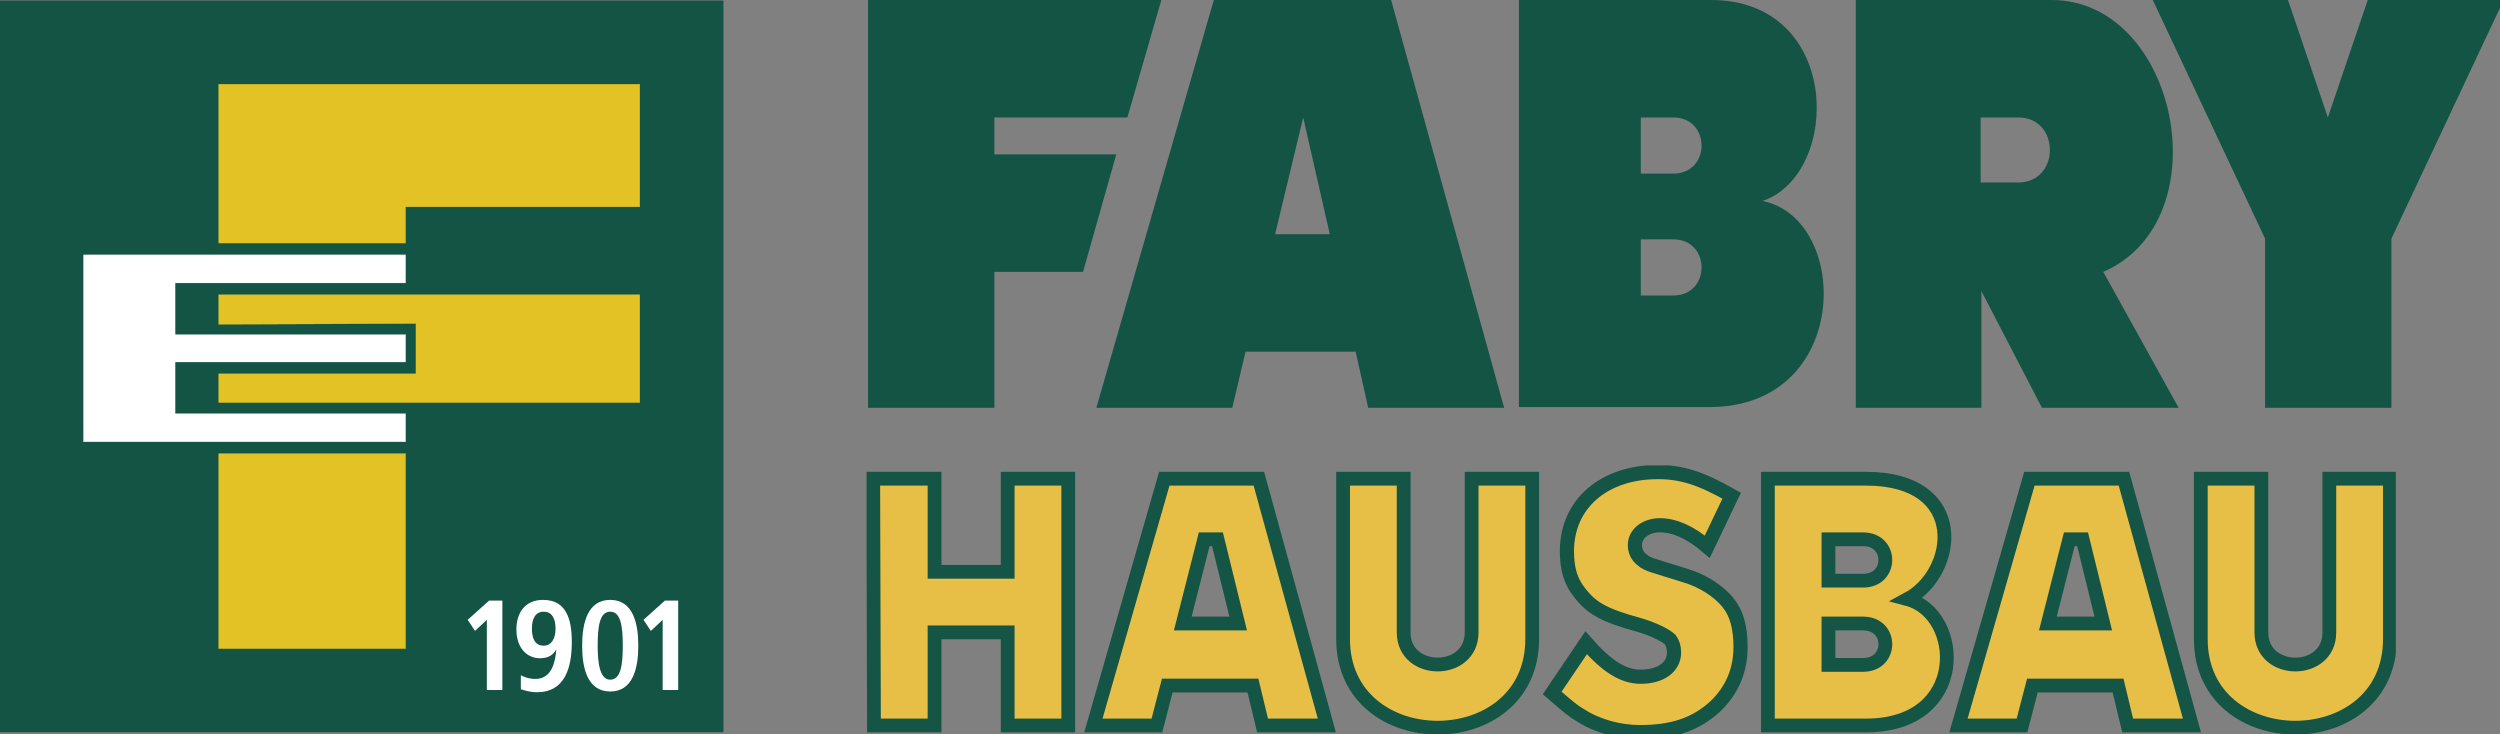 <?xml version="1.0" encoding="UTF-8"?>
<!-- Generator: Adobe Illustrator 27.8.0, SVG Export Plug-In . SVG Version: 6.00 Build 0)  -->
<svg xmlns="http://www.w3.org/2000/svg" xmlns:xlink="http://www.w3.org/1999/xlink" version="1.1" id="Ebene_1" x="0px" y="0px" viewBox="0 0 338.4 99.4" style="enable-background:new 0 0 338.4 99.4;" xml:space="preserve">
<rect x="0" y="0" width="338.4" height="99.4" fill="#808080" stroke="none"/>
<style type="text/css">
	.st0{fill:#135444;}
	.st1{fill:#E3C225;stroke:#E3C423;stroke-width:3.729567e-02;}
	.st2{fill:#FFFFFF;stroke:#FFFFFF;stroke-width:3.729567e-02;}
	.st3{fill:#FFFFFF;}
	.st4{fill:#E7BF46;}
	.st5{clip-path:url(#SVGID_00000097499367754544075800000008125964460355970980_);fill:none;stroke:#155545;stroke-width:1.865;}
	.st6{clip-path:url(#SVGID_00000116935546792274243880000016513654692840921018_);fill:none;stroke:#155545;stroke-width:1.865;}
	.st7{clip-path:url(#SVGID_00000116935546792274243880000016513654692840921018_);fill:#E7BF46;}
	.st8{clip-path:url(#SVGID_00000152263233707497389800000017455965067107830424_);fill:none;stroke:#155545;stroke-width:1.865;}
	.st9{clip-path:url(#SVGID_00000152263233707497389800000017455965067107830424_);fill:#E7BF46;}
	.st10{clip-path:url(#SVGID_00000152263233707497389800000017455965067107830424_);fill:none;stroke:#155545;stroke-width:1.919;}
</style>
<g>
	<polygon class="st0" points="157.2,0 152.6,15.9 134.6,15.9 134.6,20.9 151.1,20.9 146.6,36.8 134.6,36.8 134.6,55.2 117.5,55.2    117.5,0  "></polygon>
	<path class="st0" d="M164.3,0h24l15.3,55.2h-18.4l-1.7-7.6h-14.9l-1.8,7.6l-18.4,0L164.3,0z M172.6,31.7h7.4l-3.6-15.8L172.6,31.7z   "></path>
	<path class="st0" d="M205.6,0c0,0,25.9,0,26,0c17.7,0,17.7,23.5,7,27.2c12,2.5,12,27.9-7.2,27.9h-25.8L205.6,0z M226.5,23.5   c5.1,0,5.1-7.6,0-7.6h-4.4v7.6H226.5z M222.1,40h4.4c5.1,0,5.1-7.6,0-7.6h-4.4V40z"></path>
	<path class="st0" d="M251.2,0h26.5c17.1,0,23.1,29.8,7,36.8l10.2,18.4h-18.5l-8.2-15.8v15.8h-17L251.2,0z M273.2,24.7   c5.7,0,5.7-8.8,0-8.8h-5.1v8.8H273.2z"></path>
	<polygon class="st0" points="306.6,55.2 306.6,32.3 291.4,0 309.7,0 315.1,15.9 320.5,0 338.9,0 323.7,32.3 323.7,55.2  "></polygon>
</g>
<g>
	<g>
		<path class="st0" d="M0,99.1v-99h97.9v99H0z M54.9,34.5"></path>
		<g>
			<polygon class="st1" points="29.6,11.4 86.6,11.4 86.6,28 54.9,28 54.9,32.9 29.6,32.9    "></polygon>
			<rect x="29.6" y="61.4" class="st1" width="25.3" height="26.4"></rect>
			<polygon class="st1" points="29.6,39.9 86.6,39.9 86.6,54.5 29.6,54.5 29.6,50.6 56.3,50.6 56.3,43.8 29.6,43.9    "></polygon>
		</g>
		<path class="st2" d="M54.9,49H23.7v7h31.2v3.8H11.3V34.5h43.6v3.8H23.7v7h31.2V49z"></path>
	</g>
	<g>
		<path class="st3" d="M65.9,83.9l-1.6,1.5l-1-1.5l2.9-2.6H68v12.1h-2.1V83.9z"></path>
		<path class="st3" d="M70.5,91.4c0.4,0.2,1,0.5,2,0.5c2.3,0,2.7-2.6,2.8-4l0,0c-0.4,0.7-1,1.2-2.2,1.2c-1.7,0-3.2-1.3-3.2-3.9    c0-2.4,1.3-4,3.6-4c3.1,0,3.9,2.5,3.9,5.7c0,3.6-1,6.8-4.7,6.8c-1.1,0-1.8-0.3-2.2-0.4L70.5,91.4z M73.6,87.4c1,0,1.6-0.9,1.6-2.3    c0-1.4-0.5-2.3-1.6-2.3c-1.1,0-1.6,0.9-1.6,2.3C72,86.4,72.4,87.4,73.6,87.4z"></path>
		<path class="st3" d="M82.6,81.2c3.1,0,3.8,3.2,3.8,6.2c0,3-0.7,6.2-3.8,6.2c-3.1,0-3.8-3.2-3.8-6.2C78.8,84.4,79.5,81.2,82.6,81.2    z M82.6,92c1.4,0,1.7-1.9,1.7-4.6c0-2.7-0.3-4.6-1.7-4.6c-1.4,0-1.7,1.9-1.7,4.6C80.9,90.1,81.3,92,82.6,92z"></path>
		<path class="st3" d="M89.7,83.9l-1.6,1.5l-1-1.5l2.9-2.6h1.8v12.1h-2.1V83.9z"></path>
	</g>
	<g>
		<path class="st0" d="M0,99.1v-99h97.9v99H0z M54.9,34.5"></path>
		<g>
			<polygon class="st1" points="29.6,11.4 86.6,11.4 86.6,28 54.9,28 54.9,32.9 29.6,32.9    "></polygon>
			<rect x="29.6" y="61.4" class="st1" width="25.3" height="26.4"></rect>
			<polygon class="st1" points="29.6,39.9 86.6,39.9 86.6,54.5 29.6,54.5 29.6,50.6 56.3,50.6 56.3,43.8 29.6,43.9    "></polygon>
		</g>
		<path class="st2" d="M54.9,49H23.7v7h31.2v3.8H11.3V34.5h43.6v3.8H23.7v7h31.2V49z"></path>
	</g>
	<g>
		<path class="st3" d="M65.9,83.9l-1.6,1.5l-1-1.5l2.9-2.6H68v12.1h-2.1V83.9z"></path>
		<path class="st3" d="M70.5,91.4c0.4,0.2,1,0.5,2,0.5c2.3,0,2.7-2.6,2.8-4l0,0c-0.4,0.7-1,1.2-2.2,1.2c-1.7,0-3.2-1.3-3.2-3.9    c0-2.4,1.3-4,3.6-4c3.1,0,3.9,2.5,3.9,5.7c0,3.6-1,6.8-4.7,6.8c-1.1,0-1.8-0.3-2.2-0.4L70.5,91.4z M73.6,87.4c1,0,1.6-0.9,1.6-2.3    c0-1.4-0.5-2.3-1.6-2.3c-1.1,0-1.6,0.9-1.6,2.3C72,86.4,72.4,87.4,73.6,87.4z"></path>
		<path class="st3" d="M82.6,81.2c3.1,0,3.8,3.2,3.8,6.2c0,3-0.7,6.2-3.8,6.2c-3.1,0-3.8-3.2-3.8-6.2C78.8,84.4,79.5,81.2,82.6,81.2    z M82.6,92c1.4,0,1.7-1.9,1.7-4.6c0-2.7-0.3-4.6-1.7-4.6c-1.4,0-1.7,1.9-1.7,4.6C80.9,90.1,81.3,92,82.6,92z"></path>
		<path class="st3" d="M89.7,83.9l-1.6,1.5l-1-1.5l2.9-2.6h1.8v12.1h-2.1V83.9z"></path>
	</g>
</g>
<g>
	<polygon class="st4" points="118.2,64.8 126.5,64.8 126.5,77.4 136.4,77.4 136.4,64.8 144.6,64.8 144.6,98.2 136.4,98.2    136.4,85.6 126.5,85.6 126.5,98.2 118.3,98.2  "></polygon>
	<g>
		<defs>
			<rect id="SVGID_1_" x="117.3" y="63" width="207" height="37.1"></rect>
		</defs>
		<clipPath id="SVGID_00000056393624456090788010000001282083116765089720_">
			<use xlink:href="#SVGID_1_" style="overflow:visible;"></use>
		</clipPath>
		
			<polygon style="clip-path:url(#SVGID_00000056393624456090788010000001282083116765089720_);fill:none;stroke:#155545;stroke-width:1.865;" points="    118.2,64.8 126.5,64.8 126.5,77.4 136.4,77.4 136.4,64.8 144.6,64.8 144.6,98.2 136.4,98.2 136.4,85.6 126.5,85.6 126.5,98.2     118.3,98.2   "></polygon>
	</g>
	<path class="st4" d="M277.2,84.4h7.5L281.9,73h-1.8L277.2,84.4z M274.7,64.8h12.8l9.2,33.4H288l-1.3-5.4h-11.6l-1.4,5.4h-8.6   L274.7,64.8z"></path>
	<g>
		<defs>
			<rect id="SVGID_00000026138447633530646460000003249858453423820711_" x="117.3" y="63" width="207" height="37.1"></rect>
		</defs>
		<clipPath id="SVGID_00000132798743865936383520000010638196806205408133_">
			<use xlink:href="#SVGID_00000026138447633530646460000003249858453423820711_" style="overflow:visible;"></use>
		</clipPath>
		
			<path style="clip-path:url(#SVGID_00000132798743865936383520000010638196806205408133_);fill:none;stroke:#155545;stroke-width:1.865;" d="    M277.2,84.4h7.5L281.9,73h-1.8L277.2,84.4z M274.7,64.8h12.8l9.2,33.4H288l-1.3-5.4h-11.6l-1.4,5.4h-8.6L274.7,64.8z"></path>
		<path style="clip-path:url(#SVGID_00000132798743865936383520000010638196806205408133_);fill:#E7BF46;" d="M247.5,90h4.7    c4,0,4-5.6,0-5.6h-4.7V90z M247.5,78.6h4.7c4,0,4-5.6,0-5.6h-4.7V78.6z M239.3,64.8l13.3,0c13.9,0,12.3,12.7,5.6,16.3    c7.5,2,8.3,17.1-5.6,17.1h-13.3L239.3,64.8z"></path>
		
			<path style="clip-path:url(#SVGID_00000132798743865936383520000010638196806205408133_);fill:none;stroke:#155545;stroke-width:1.865;" d="    M247.5,90h4.7c4,0,4-5.6,0-5.6h-4.7V90z M247.5,78.6h4.7c4,0,4-5.6,0-5.6h-4.7V78.6z M239.3,64.8l13.3,0    c13.9,0,12.3,12.7,5.6,16.3c7.5,2,8.3,17.1-5.6,17.1h-13.3L239.3,64.8z"></path>
		<path style="clip-path:url(#SVGID_00000132798743865936383520000010638196806205408133_);fill:#E7BF46;" d="M297.9,64.8h8.2v20.8    c0,5.8,9.2,5.8,9.2,0V64.8h8.2v21.7c0,16-25.6,16-25.6,0L297.9,64.8z"></path>
		
			<path style="clip-path:url(#SVGID_00000132798743865936383520000010638196806205408133_);fill:none;stroke:#155545;stroke-width:1.865;" d="    M297.9,64.8h8.2v20.8c0,5.8,9.2,5.8,9.2,0V64.8h8.2v21.7c0,16-25.6,16-25.6,0L297.9,64.8z"></path>
	</g>
	<path class="st4" d="M160.1,84.4h7.5L164.8,73H163L160.1,84.4z M157.6,64.8h12.8l9.2,33.4h-8.7l-1.3-5.4H158l-1.4,5.4H148   L157.6,64.8z"></path>
	<g>
		<defs>
			<rect id="SVGID_00000103969155396242483600000011710242799088865937_" x="117.3" y="63" width="207" height="37.1"></rect>
		</defs>
		<clipPath id="SVGID_00000047761091919891248230000015011277116274591662_">
			<use xlink:href="#SVGID_00000103969155396242483600000011710242799088865937_" style="overflow:visible;"></use>
		</clipPath>
		
			<path style="clip-path:url(#SVGID_00000047761091919891248230000015011277116274591662_);fill:none;stroke:#155545;stroke-width:1.865;" d="    M160.1,84.4h7.5L164.8,73H163L160.1,84.4z M157.6,64.8h12.8l9.2,33.4h-8.7l-1.3-5.4H158l-1.4,5.4H148L157.6,64.8z"></path>
		<path style="clip-path:url(#SVGID_00000047761091919891248230000015011277116274591662_);fill:#E7BF46;" d="M181.8,64.8h8.2v20.8    c0,5.8,9.2,5.8,9.2,0V64.8h8.2v21.7c0,16-25.6,16-25.6,0L181.8,64.8z"></path>
		
			<path style="clip-path:url(#SVGID_00000047761091919891248230000015011277116274591662_);fill:none;stroke:#155545;stroke-width:1.865;" d="    M181.8,64.8h8.2v20.8c0,5.8,9.2,5.8,9.2,0V64.8h8.2v21.7c0,16-25.6,16-25.6,0L181.8,64.8z"></path>
		<path style="clip-path:url(#SVGID_00000047761091919891248230000015011277116274591662_);fill:#E7BF46;" d="M210.1,93.8    c2.2,1.9,2.9,2.5,3.8,3c2.3,1.5,5.3,2.3,8.1,2.3c4.5,0,7.6-1.1,10.2-3.5c2.2-2.1,3.4-4.8,3.4-8c0-2.6-0.5-4.5-1.6-5.9    c-1.2-1.6-3.5-3.1-5.9-3.8l-4.5-1.4c-0.5-0.2-1-0.4-1.3-0.7c-0.7-0.5-1-1.3-1-2c0-1.6,1.5-2.7,3.4-2.7c2.1,0,4.3,1.1,6.4,2.9    l3.3-6.9c-4.2-2.4-6.8-3.2-10-3.2c-7.3,0-12.3,4.3-12.3,10.7c0,2.4,0.5,4.1,1.7,5.6c1.6,2.1,3.3,3.1,8.1,4.4c2,0.6,3.6,1.4,4.2,2    c0.3,0.4,0.5,1,0.5,1.7c0,2-1.8,3.3-4.5,3.3c-2.4,0-4.6-1.4-7.4-4.6L210.1,93.8z"></path>
		
			<path style="clip-path:url(#SVGID_00000047761091919891248230000015011277116274591662_);fill:none;stroke:#155545;stroke-width:1.919;" d="    M210.1,93.8c2.2,1.9,2.9,2.5,3.8,3c2.3,1.5,5.3,2.3,8.1,2.3c4.5,0,7.6-1.1,10.2-3.5c2.2-2.1,3.4-4.8,3.4-8c0-2.6-0.5-4.5-1.6-5.9    c-1.2-1.6-3.5-3.1-5.9-3.8l-4.5-1.4c-0.5-0.2-1-0.4-1.3-0.7c-0.7-0.5-1-1.3-1-2c0-1.6,1.5-2.7,3.4-2.7c2.1,0,4.3,1.1,6.4,2.9    l3.3-6.9c-4.2-2.4-6.8-3.2-10-3.2c-7.3,0-12.3,4.3-12.3,10.7c0,2.4,0.5,4.1,1.7,5.6c1.6,2.1,3.3,3.1,8.1,4.4c2,0.6,3.6,1.4,4.2,2    c0.3,0.4,0.5,1,0.5,1.7c0,2-1.8,3.3-4.5,3.3c-2.4,0-4.6-1.4-7.4-4.6L210.1,93.8z"></path>
	</g>
</g>
</svg>
